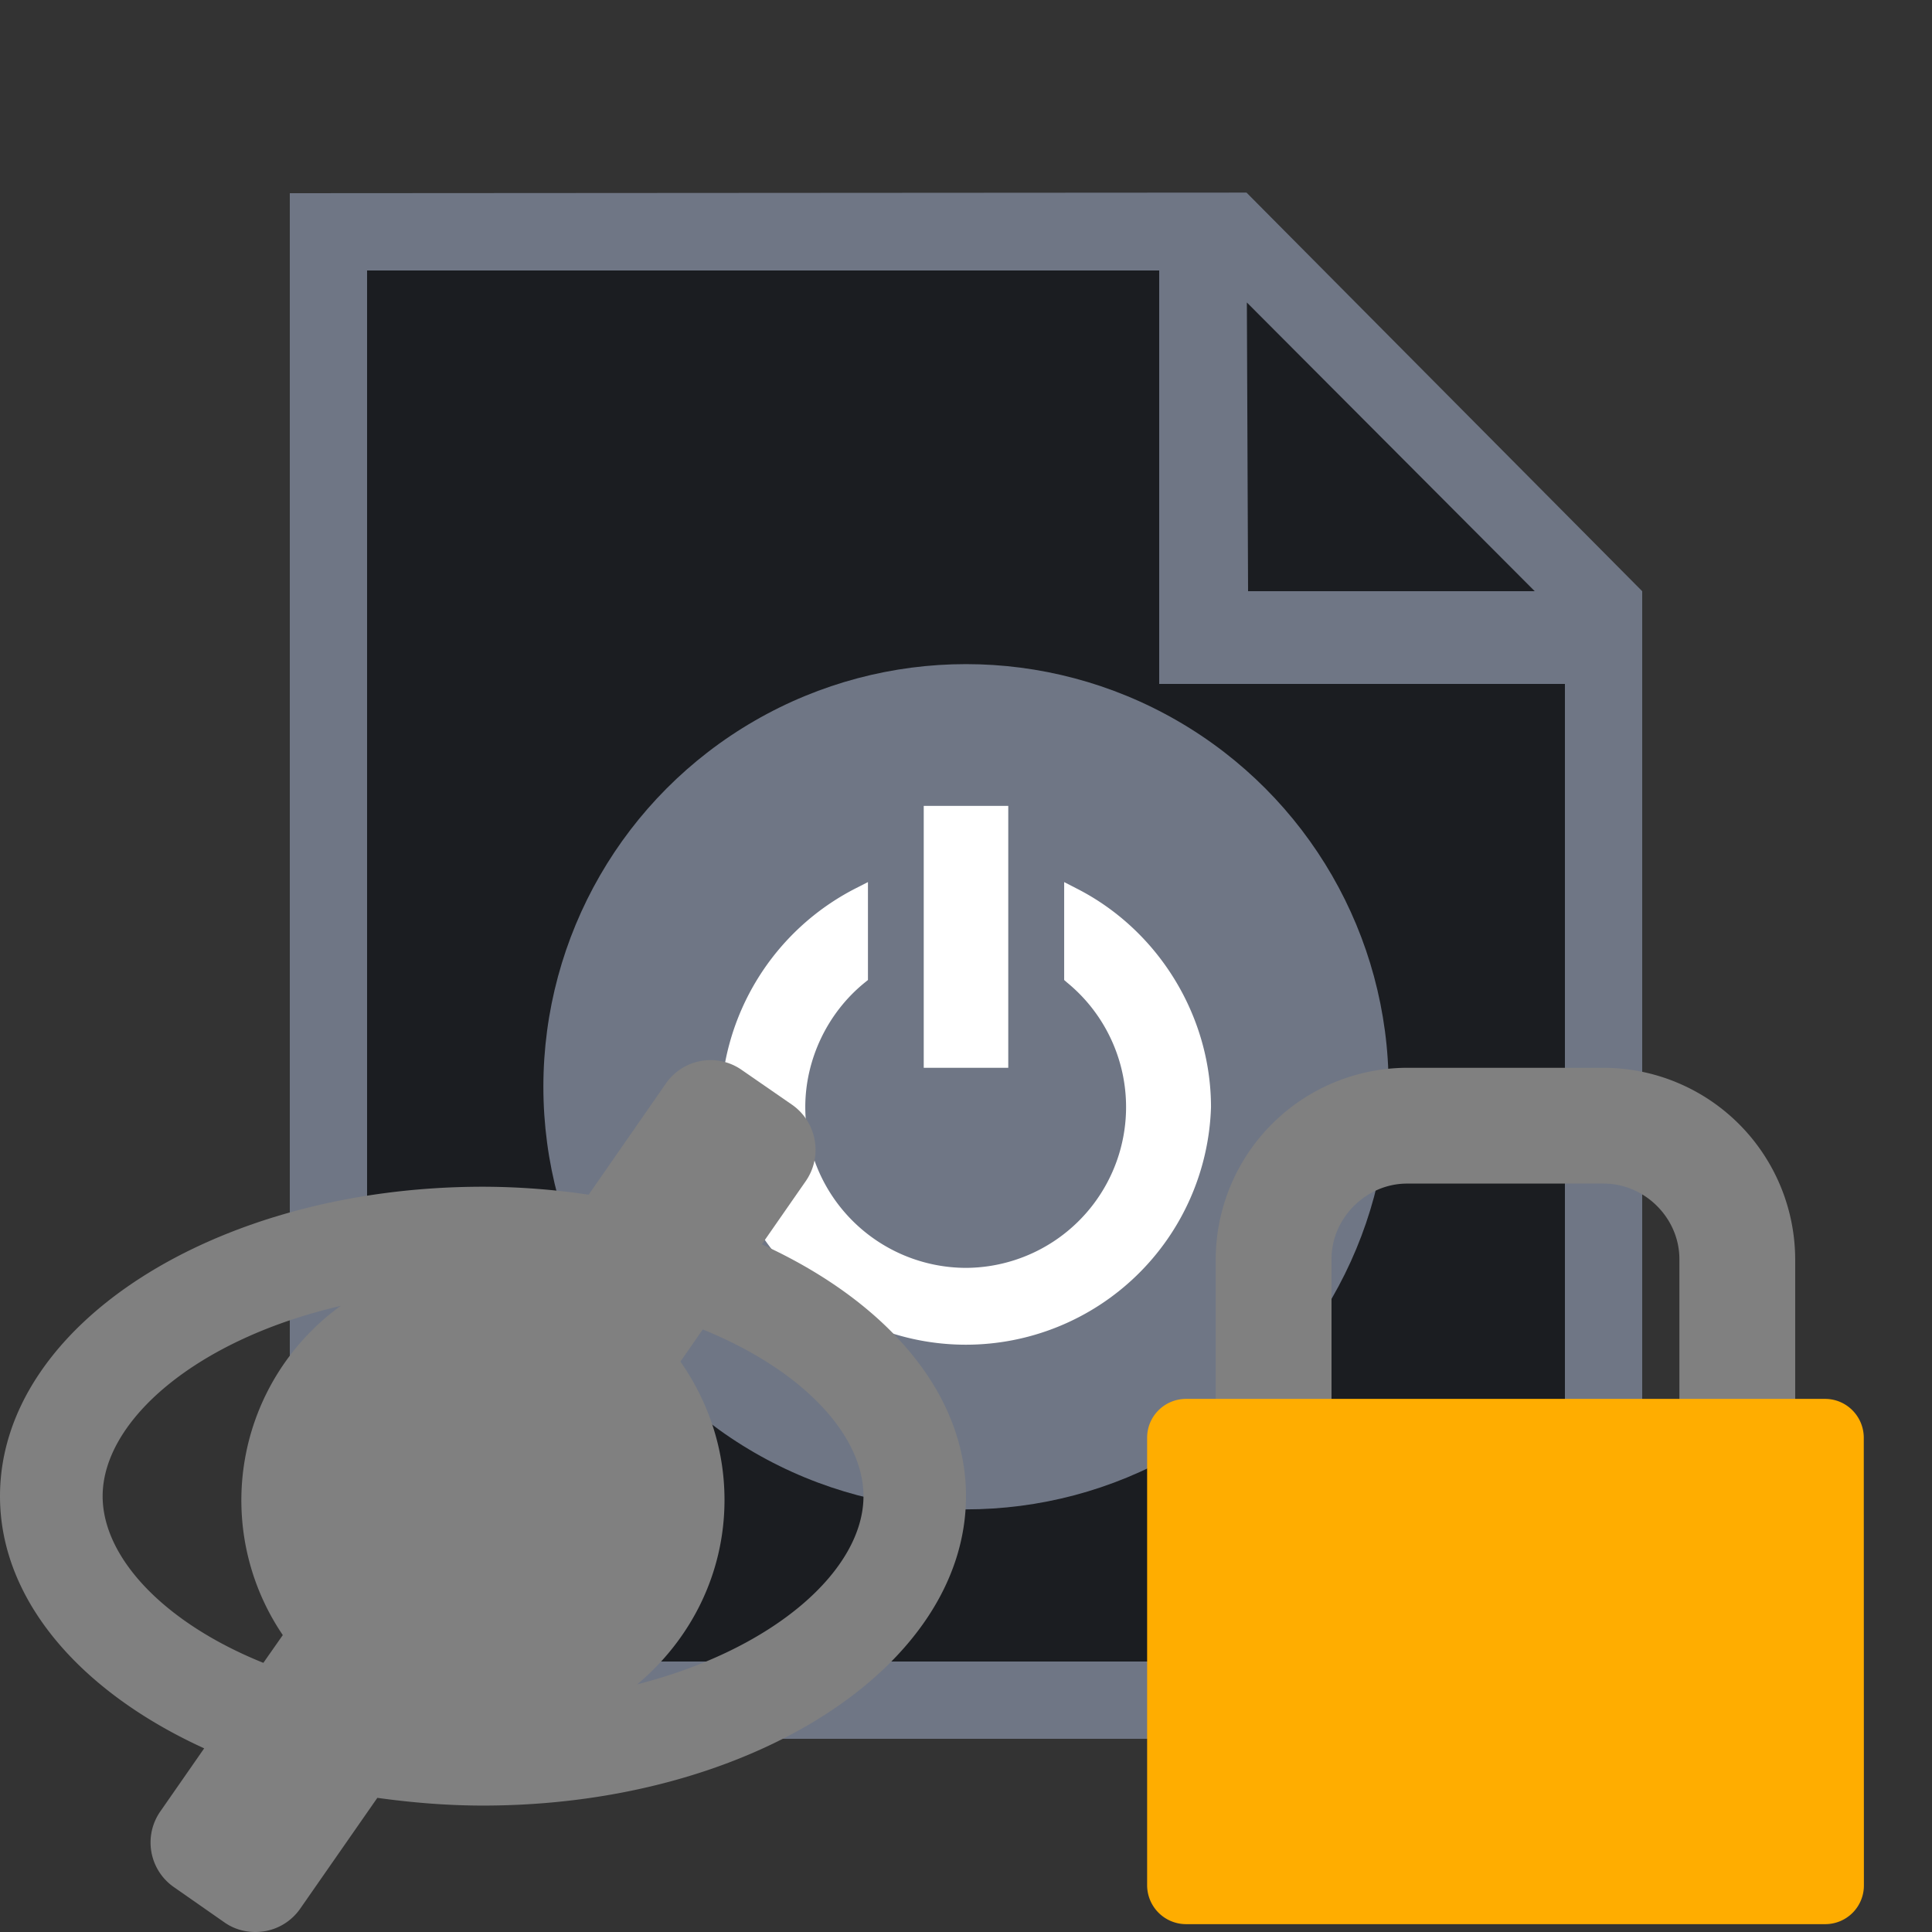 <svg xmlns="http://www.w3.org/2000/svg" width="18" height="18" viewBox="0 0 16 16"><rect x="0" y="0" width="16" height="16" fill="#333333" stroke="none"/><path fill="#1b1d21" d="M13.12 4.96v9.12H2.88V1.92h7.296z"/><path fill="#1b1d21" d="m9.984 2.08.256 3.2 2.88-.32z"/><path fill="#6f7685" d="M10.323 1.595 2.4 1.6v12.8h11.2V4.896zm2.387 3.301h-2.374l-.01-2.391zm.25 8.864H3.04V2.24H9.6v3.424h3.36z"/><circle cx="8" cy="9" r="3.5" fill="#6f7685"/><g fill="#fff"><path d="m8.914 7.357-.101-.052v.811l.024.021A1.332 1.332 0 018 10.5a1.334 1.334 0 01-1.331-1.331c0-.396.184-.782.493-1.032l.026-.021v-.811l-.102.052a2.05 2.05 0 00-1.117 1.812 2.031 2.031 0 004.06 0c0-.758-.438-1.469-1.115-1.812"/><path d="M7.65 6.674h.7v2.169h-.7z"/></g><path fill="gray" d="M11.027 11.745v-1.318c0-.34.287-.625.625-.625h1.63c.339 0 .626.285.626.625v1.318h.959v-1.318a1.59 1.59 0 00-1.585-1.584h-1.63a1.59 1.59 0 00-1.584 1.584v1.318z"/><path fill="#ffad00" d="M15.436 15.614a.32.32 0 01-.317.321H9.823a.323.323 0 01-.323-.321v-3.707c0-.179.145-.322.323-.322h5.291c.179 0 .321.146.321.322z"/><path fill="gray" d="m6.309 10.305.365-.525a.455.455 0 00-.113-.63l-.418-.289a.45.45 0 00-.629.113l-.639.92A6 6 0 004 9.828c-2.209 0-4 1.146-4 2.563 0 .863.671 1.623 1.691 2.088l-.363.522a.45.45 0 00.113.628l.417.291c.078.055.167.08.257.08a.45.45 0 00.371-.193l.639-.918c.283.039.574.064.875.064 2.209 0 4-1.146 4-2.563 0-.863-.671-1.62-1.691-2.085M.85 12.391c0-.623.771-1.298 1.971-1.576a1.987 1.987 0 00-.479 2.726l-.161.23c-.827-.333-1.331-.875-1.331-1.38m4.427 1.558c.439-.367.723-.911.723-1.527 0-.428-.137-.82-.365-1.146l.185-.266c.829.336 1.331.876 1.331 1.381-.001.606-.728 1.265-1.874 1.558"/></svg>
